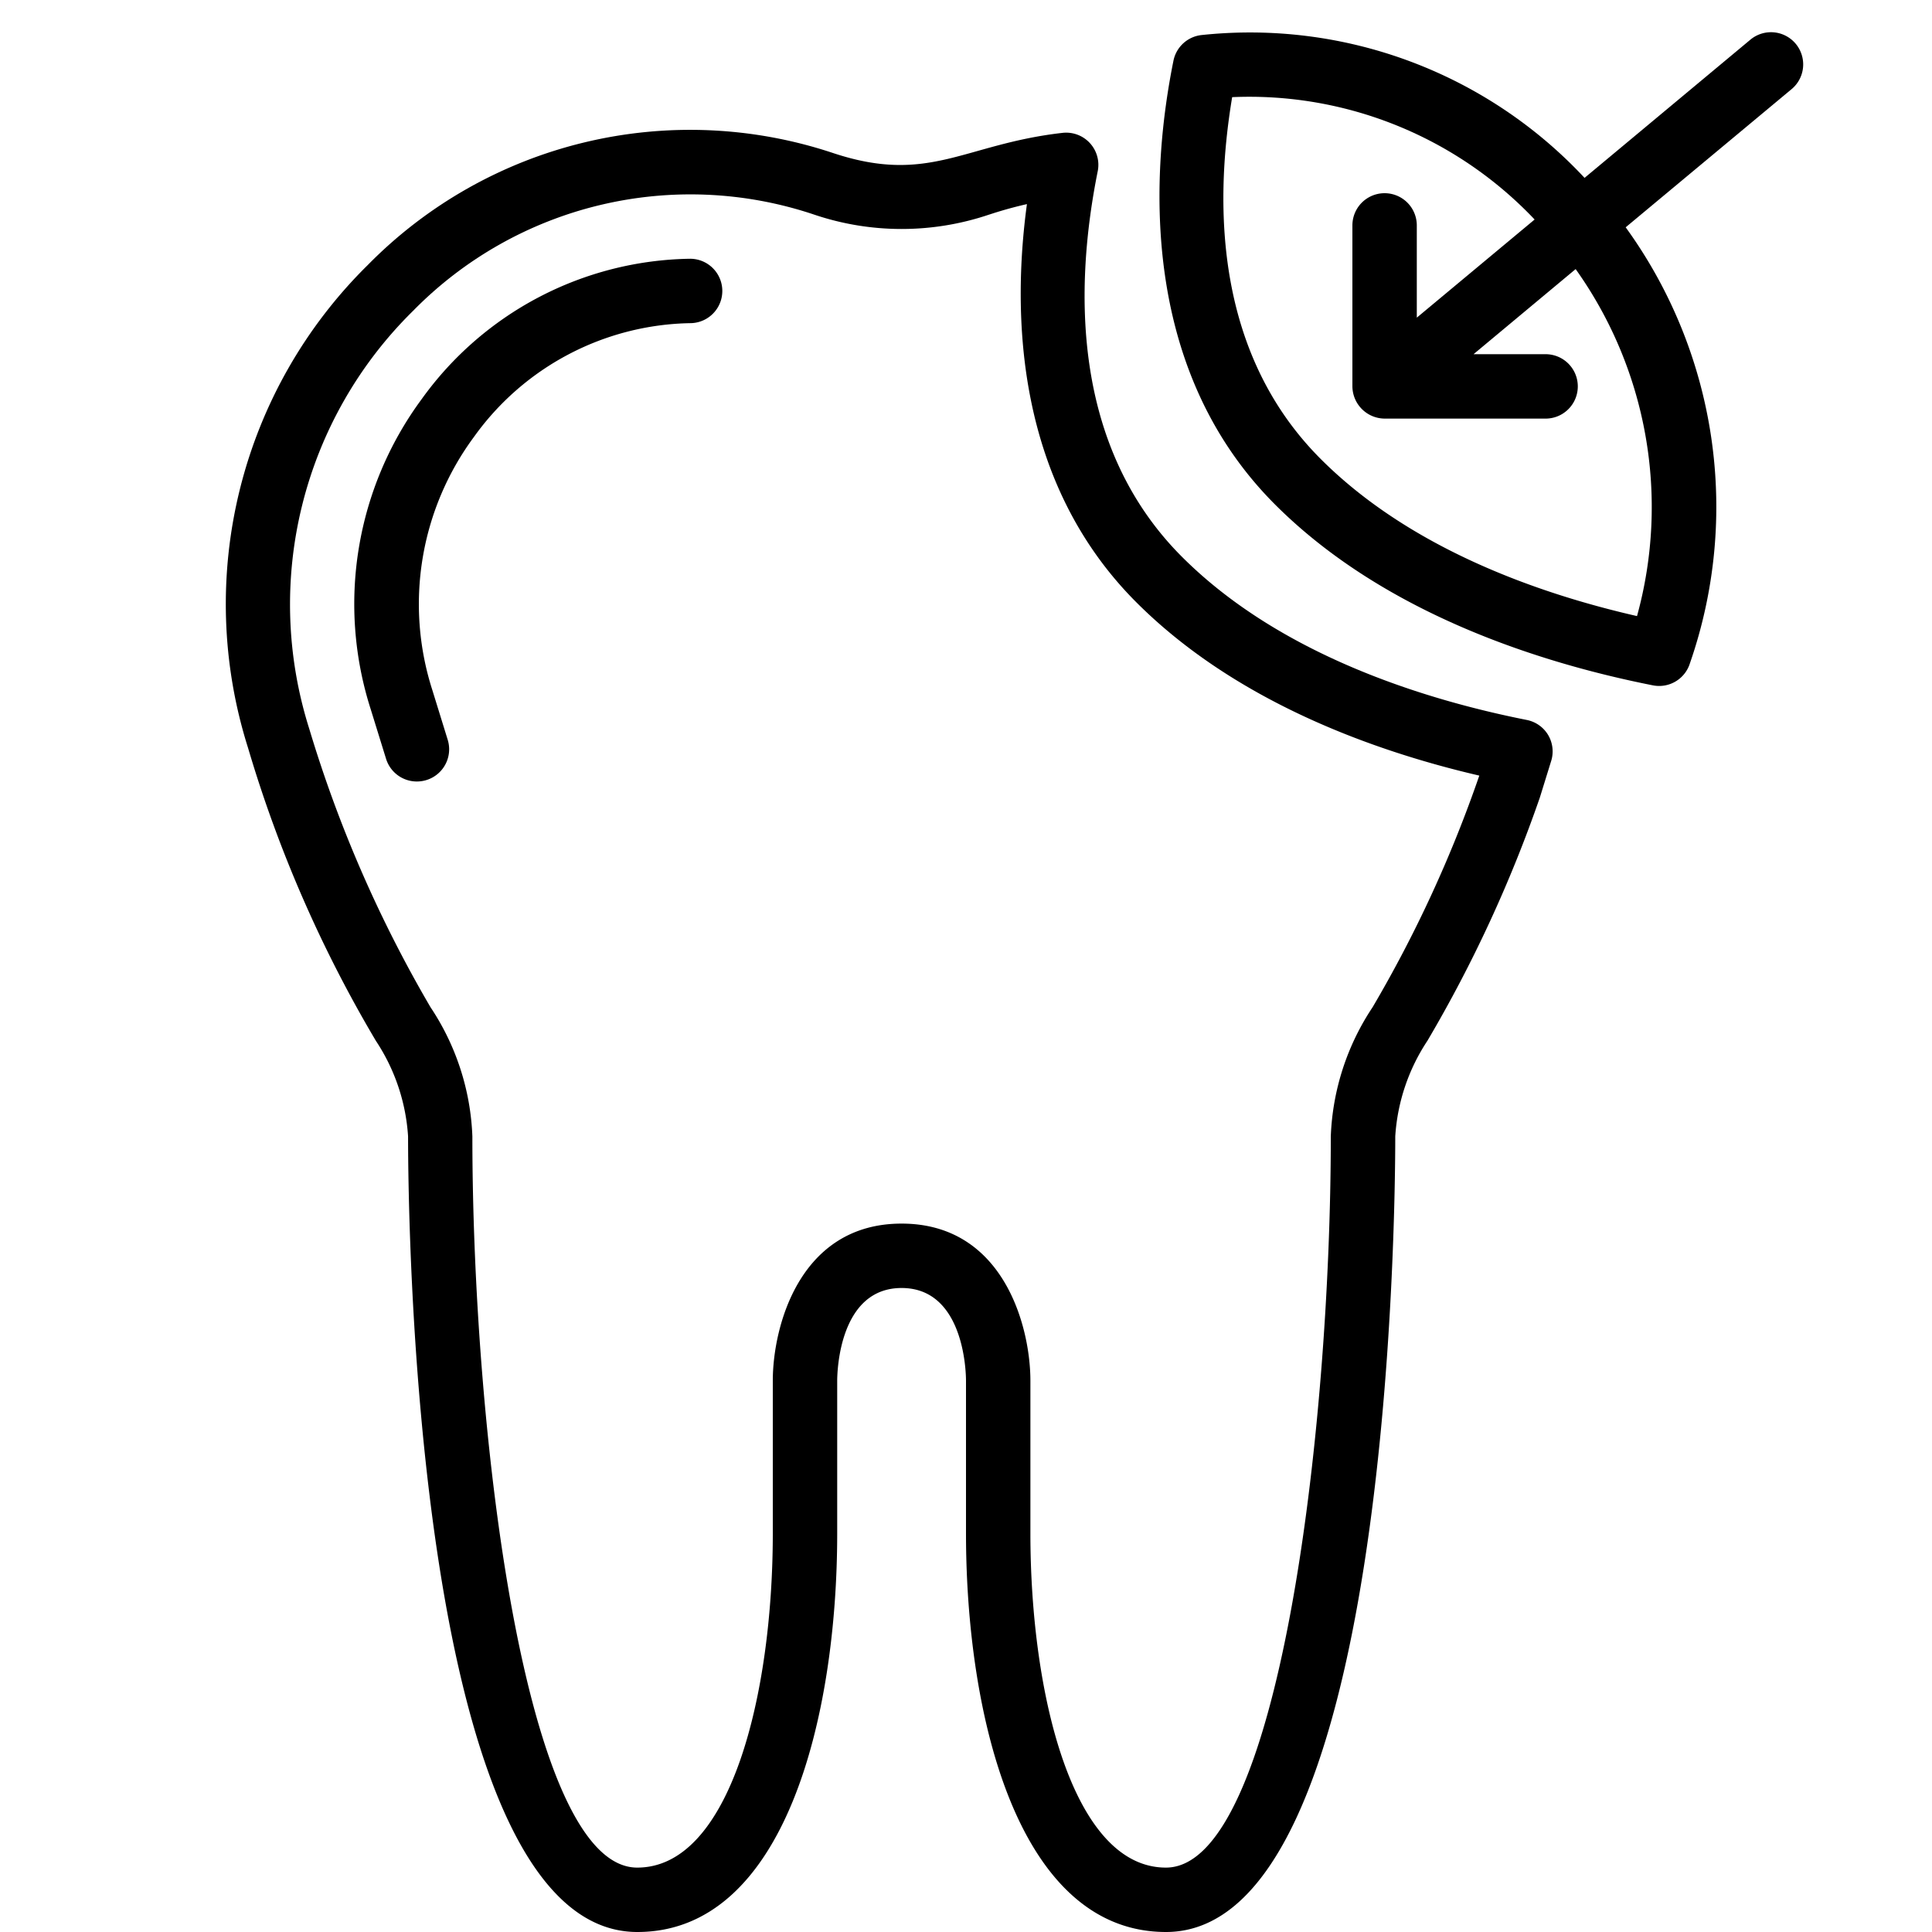 <?xml version="1.0" encoding="UTF-8"?>
<svg xmlns="http://www.w3.org/2000/svg" xmlns:xlink="http://www.w3.org/1999/xlink" version="1.1" width="20" height="20" x="0" y="0" viewBox="0 0 60 60" style="enable-background:new 0 0 512 512" xml:space="preserve" class="">
  <g>
    <path d="M48.08 22.828a1 1 0 0 0-.664-.469c-3.21-.637-7.674-2.032-10.708-5.066-3.458-3.459-3.332-8.421-2.617-11.976A1 1 0 0 0 33 4.126c-3.075.349-4.145 1.621-7.139.623a14.04 14.04 0 0 0-14.44 3.482A14.782 14.782 0 0 0 7.7 23.216a40.146 40.146 0 0 0 3.973 9.107 6.061 6.061 0 0 1 1 2.967c0 2.529.2 24.71 7.12 24.71C24.375 60 26 53.331 26 47.62v-4.739c0-.3.069-2.881 2-2.881s2 2.586 2 2.88v4.74C30 53.331 31.627 60 36.211 60c6.92 0 7.12-22.181 7.12-24.71a6.064 6.064 0 0 1 1-2.97 41.762 41.762 0 0 0 3.491-7.554l.35-1.13a1 1 0 0 0-.092-.808zm-5.451 8.449a7.757 7.757 0 0 0-1.3 4.013c0 9.159-1.627 22.71-5.12 22.71C33.318 58 32 52.619 32 47.62v-4.74c0-1.688-.836-4.88-4-4.88s-4 3.192-4 4.88v4.74c0 5-1.317 10.38-4.21 10.38-3.493 0-5.12-13.551-5.12-22.71a7.754 7.754 0 0 0-1.3-4.01 39.744 39.744 0 0 1-3.77-8.66 12.788 12.788 0 0 1 3.229-12.967 12.067 12.067 0 0 1 12.465-2.985 8.488 8.488 0 0 0 5.414 0c.1-.03.531-.181 1.184-.329-.468 3.455-.342 8.624 3.4 12.368 3.05 3.05 7.292 4.6 10.649 5.38a39.724 39.724 0 0 1-3.312 7.19z" fill="#000000" opacity="1" data-original="#000000" class=""></path>
    <path d="M21.431 8.036a10.444 10.444 0 0 0-8.331 4.353 10.714 10.714 0 0 0-1.585 9.644l.474 1.531a1 1 0 0 0 .955.706 1.013 1.013 0 0 0 .3-.045 1 1 0 0 0 .66-1.251l-.475-1.536a8.733 8.733 0 0 1 1.287-7.865 8.437 8.437 0 0 1 6.716-3.537 1 1 0 0 0 0-2zM55.768 1.36a1 1 0 0 0-1.408-.128l-5.15 4.292a14.209 14.209 0 0 0-11.9-4.435 1 1 0 0 0-.868.8C35.776 5.188 35.3 11.37 39.6 15.67c3.389 3.389 8.25 4.924 11.732 5.614a1 1 0 0 0 1.15-.685 14.8 14.8 0 0 0-1.995-13.54l5.153-4.291a1 1 0 0 0 .128-1.408zm-4.929 17.773c-3.108-.709-7.057-2.113-9.821-4.877-3.226-3.226-3.333-7.756-2.752-11.239a12.206 12.206 0 0 1 9.393 3.8L44 9.865V7a1 1 0 0 0-2 0v5a1.009 1.009 0 0 0 1 1h5a1 1 0 0 0 0-2h-2.238l3.171-2.643a12.741 12.741 0 0 1 1.906 10.776z" fill="#000000" opacity="1" data-original="#000000" class=""></path>
  </g>
</svg>
